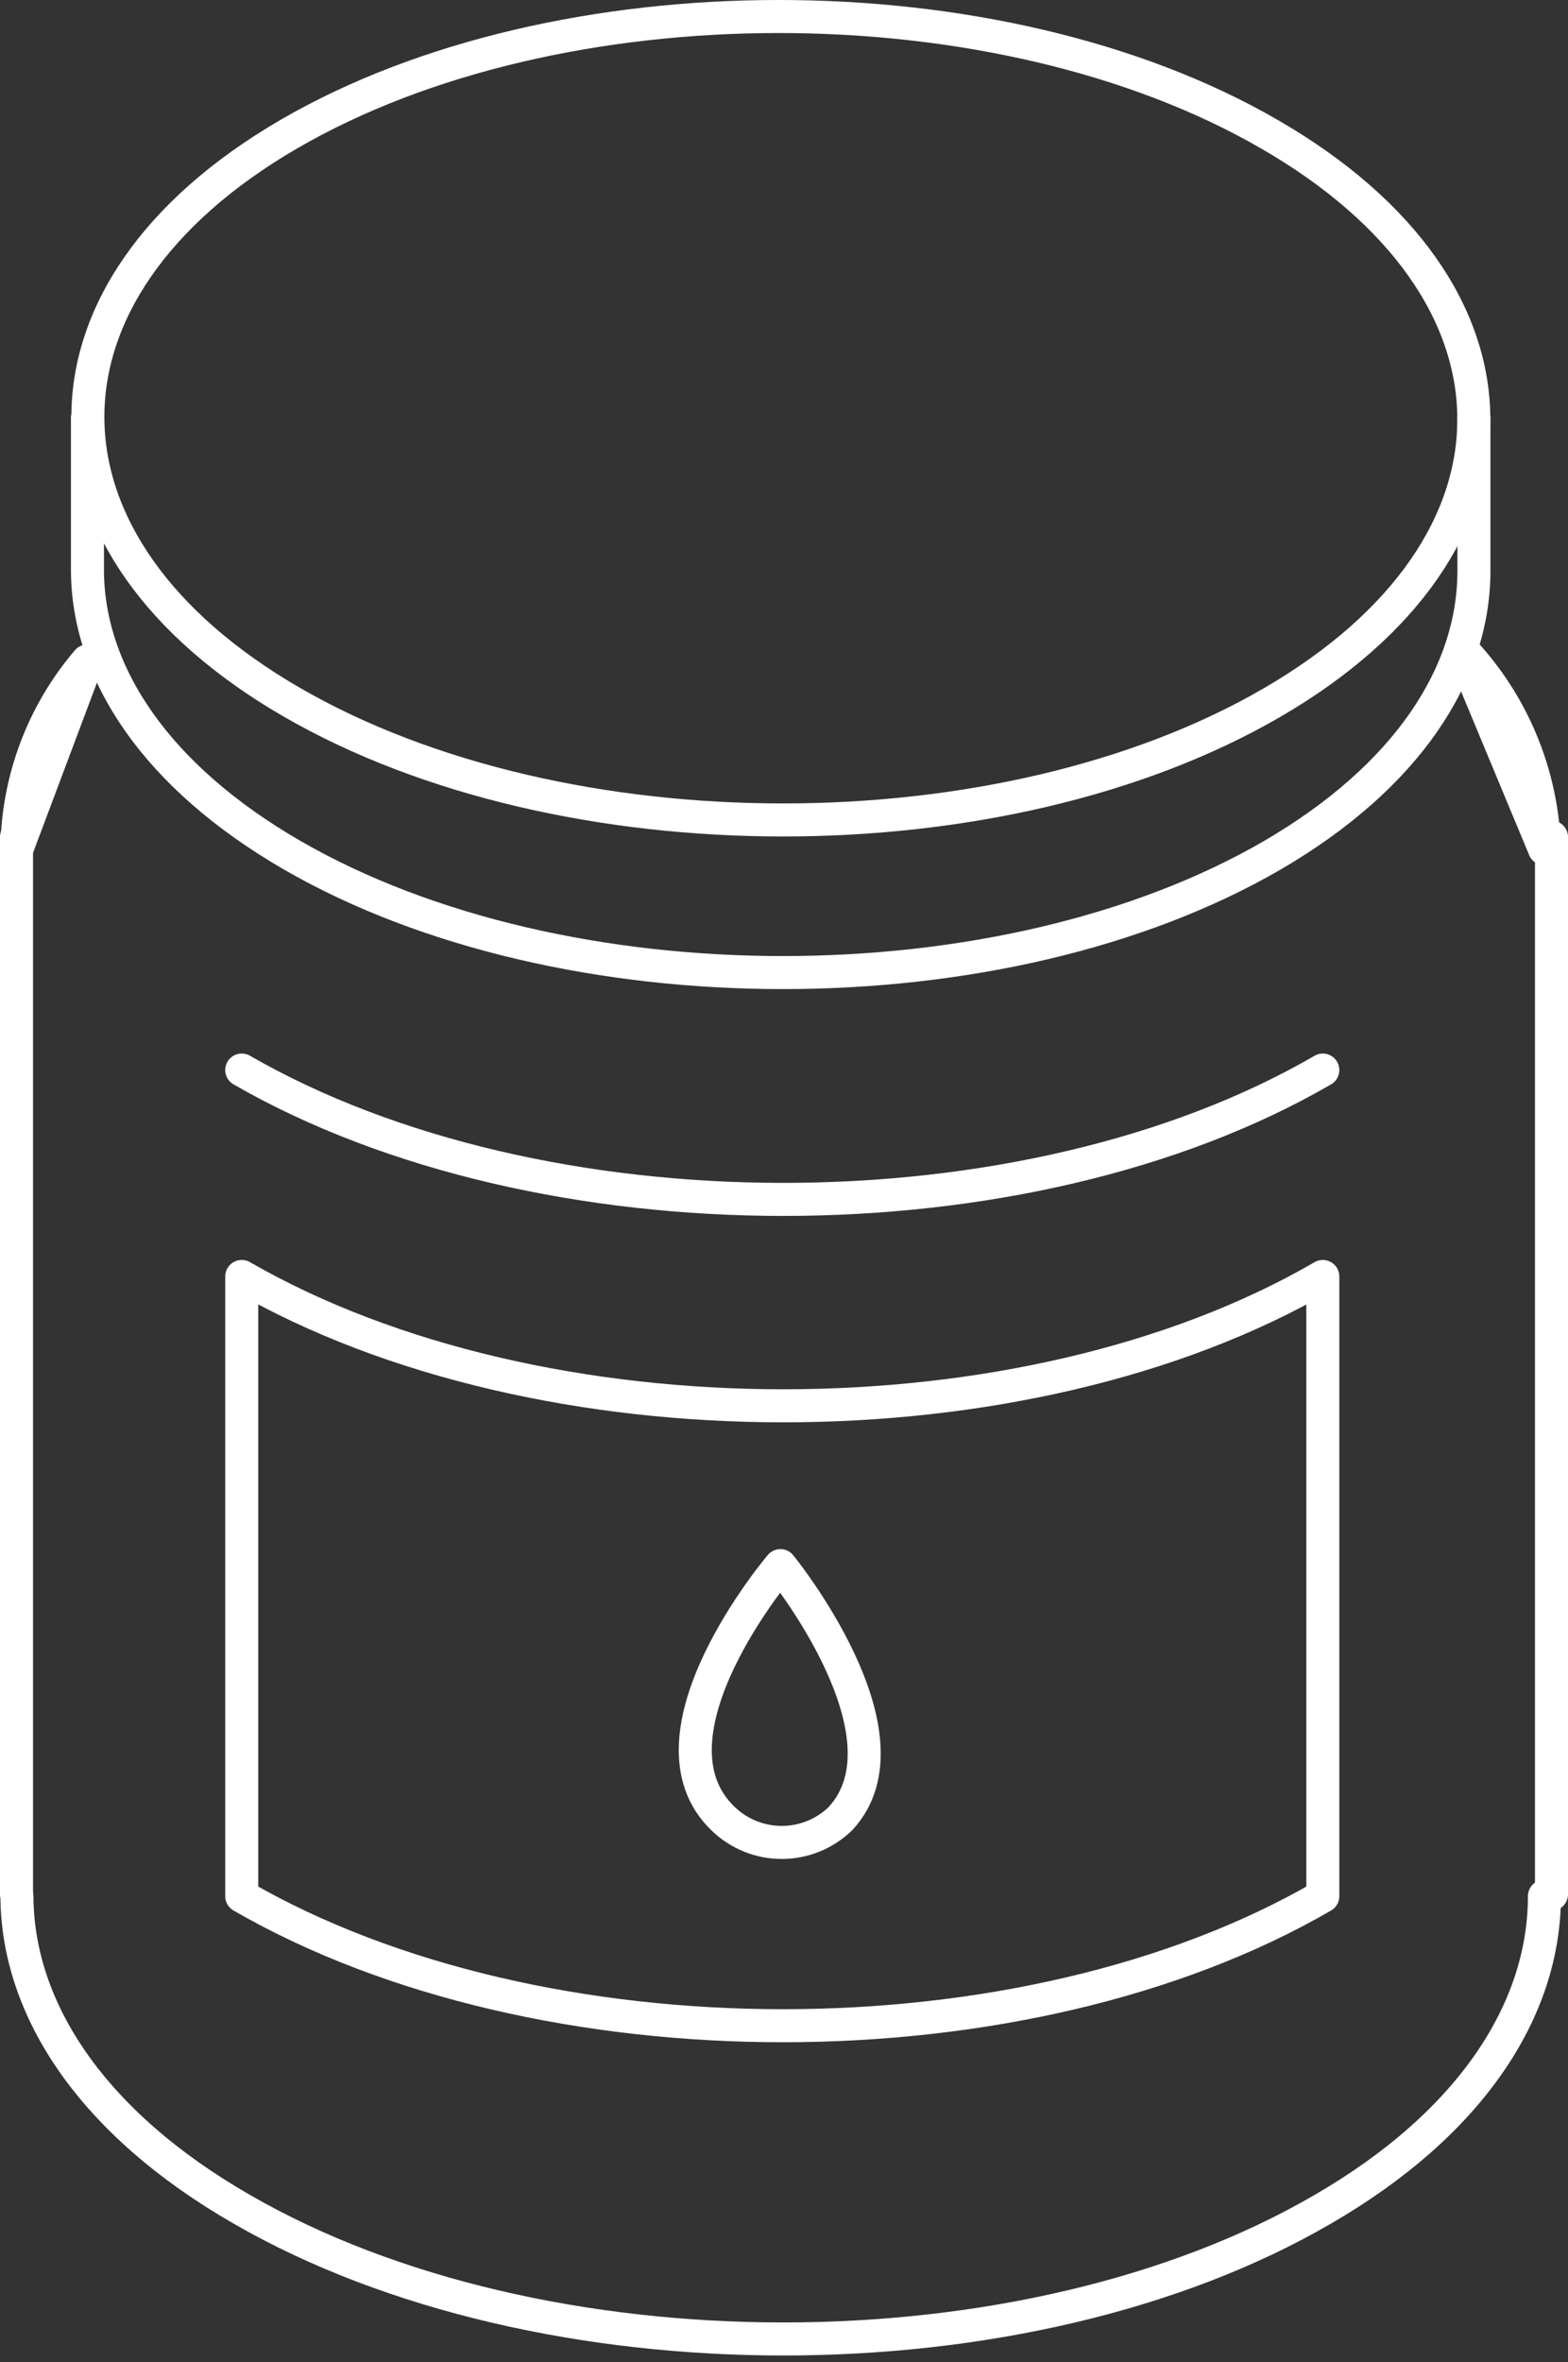 <svg width="95" height="143" viewBox="0 0 95 143" fill="none" xmlns="http://www.w3.org/2000/svg">
<rect x="0" y="0" width="95" height="143" fill="#333333" stroke="none"/>
<path d="M76.899 8.119C93.346 17.595 93.442 33.013 77.091 42.521C60.741 52.029 34.111 51.997 17.696 42.521C1.281 33.045 1.185 17.595 17.503 8.119C33.822 -1.357 60.452 -1.389 76.899 8.119Z" stroke="white" stroke-width="2" stroke-linecap="round" stroke-linejoin="round"/>
<path d="M93.572 114.794C93.572 121.668 89.139 128.542 80.145 133.746C62.156 144.218 32.795 144.218 14.646 133.746C5.587 128.542 1.058 121.668 1.025 114.794" stroke="white" stroke-width="2" stroke-linecap="round" stroke-linejoin="round"/>
<path d="M1 114.677V50.677M94 50.677V114.677V50.677Z" stroke="white" stroke-width="2" stroke-linecap="round" stroke-linejoin="round"/>
<path d="M89.301 25.304V34.555C89.301 40.787 85.253 47.018 77.094 51.772C60.775 61.248 34.113 61.248 17.698 51.772C9.475 47.018 5.331 40.787 5.299 34.555V25.304" stroke="white" stroke-width="2" stroke-linecap="round" stroke-linejoin="round"/>
<path d="M80.145 64.781C62.156 75.221 32.795 75.221 14.646 64.781M88.529 39.277C91.648 42.552 93.444 46.866 93.572 51.387L88.529 39.277ZM1.025 51.387C1.074 47.213 2.586 43.189 5.298 40.016L1.025 51.387ZM14.646 114.795C32.795 125.266 62.156 125.234 80.145 114.795V77.277C62.156 87.716 32.795 87.716 14.646 77.277V114.795ZM47.283 94.783C47.283 94.783 38.545 105.062 43.813 110.105C44.766 111.025 46.038 111.54 47.363 111.54C48.688 111.54 49.96 111.025 50.913 110.105C55.635 105.03 47.283 94.783 47.283 94.783Z" stroke="white" stroke-width="2" stroke-linecap="round" stroke-linejoin="round"/>
</svg>
